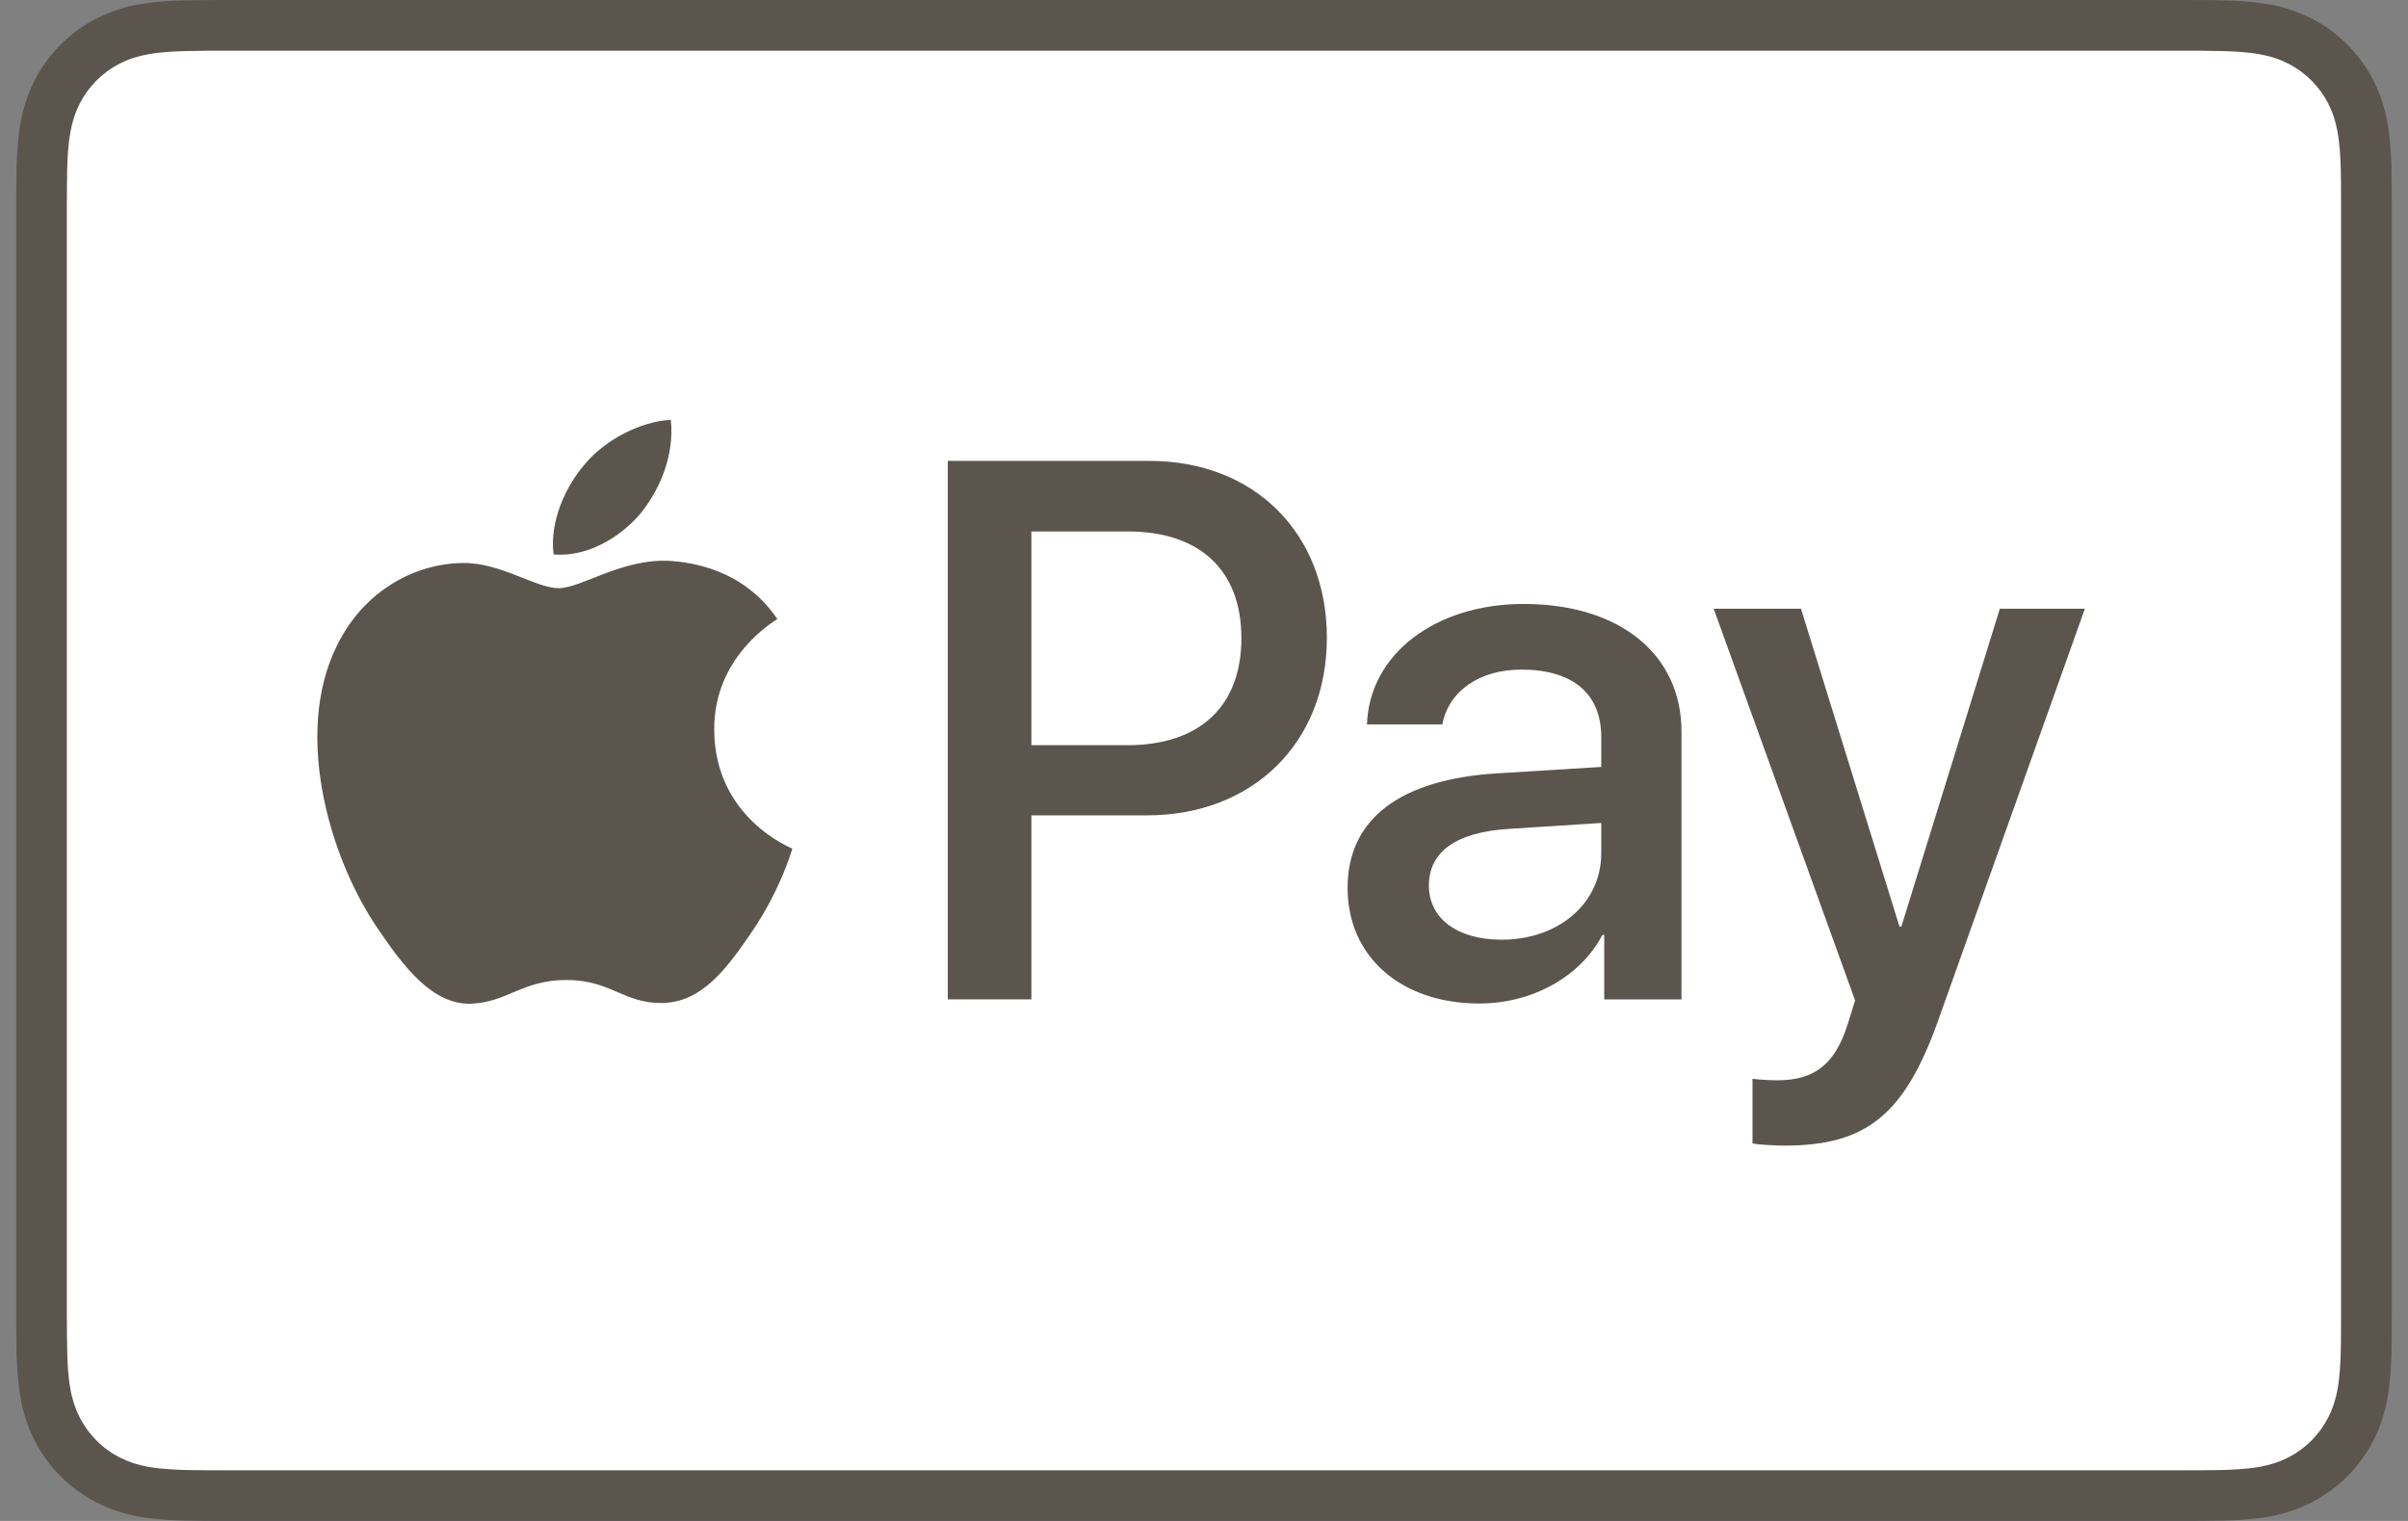 <svg width="38" height="24" viewBox="0 0 38 24" fill="none" xmlns="http://www.w3.org/2000/svg">
<rect x="0" y="0" width="38" height="24" fill="#808080" stroke="none"/>
<path d="M34.387 0H3.613C3.485 0 3.357 0 3.229 0.001C3.12 0.002 3.013 0.003 2.905 0.006C2.669 0.012 2.432 0.026 2.2 0.068C1.967 0.108 1.741 0.182 1.53 0.289C1.105 0.504 0.76 0.849 0.544 1.274C0.438 1.485 0.363 1.711 0.324 1.944C0.281 2.177 0.268 2.414 0.261 2.649C0.259 2.757 0.257 2.865 0.256 2.973C0.256 3.101 0.256 3.229 0.256 3.357V20.642C0.256 20.771 0.256 20.899 0.256 21.027C0.257 21.135 0.258 21.243 0.261 21.351C0.268 21.586 0.282 21.823 0.324 22.056C0.363 22.289 0.438 22.515 0.544 22.726C0.651 22.937 0.791 23.13 0.959 23.297C1.126 23.464 1.318 23.604 1.529 23.711C1.744 23.821 1.964 23.89 2.2 23.933C2.432 23.974 2.669 23.988 2.905 23.994C3.013 23.997 3.12 23.998 3.229 23.999C3.357 24 3.485 24 3.613 24H34.387C34.515 24 34.644 24 34.772 23.999C34.88 23.998 34.987 23.997 35.096 23.994C35.331 23.988 35.568 23.974 35.801 23.933C36.034 23.892 36.26 23.818 36.471 23.711C36.895 23.495 37.24 23.15 37.456 22.726C37.566 22.512 37.635 22.292 37.677 22.056C37.719 21.823 37.733 21.586 37.739 21.351C37.742 21.243 37.743 21.135 37.744 21.027C37.745 20.899 37.745 20.771 37.745 20.642V3.357C37.745 3.229 37.745 3.101 37.744 2.973C37.743 2.865 37.742 2.757 37.739 2.649C37.733 2.414 37.719 2.177 37.677 1.944C37.637 1.711 37.563 1.485 37.456 1.274C37.24 0.849 36.895 0.505 36.471 0.289C36.26 0.182 36.034 0.108 35.801 0.068C35.568 0.026 35.331 0.012 35.096 0.006C34.988 0.003 34.88 0.001 34.772 0.001C34.644 0 34.515 0 34.387 0Z" fill="#5C554E"/>
<path d="M34.387 0.801L34.766 0.801C34.868 0.802 34.971 0.803 35.074 0.806C35.253 0.811 35.463 0.821 35.659 0.856C35.829 0.886 35.971 0.933 36.108 1.003C36.382 1.142 36.604 1.364 36.743 1.638C36.812 1.774 36.859 1.916 36.889 2.087C36.924 2.281 36.934 2.491 36.939 2.672C36.942 2.774 36.943 2.876 36.943 2.98C36.944 3.106 36.944 3.232 36.944 3.358V20.644C36.944 20.77 36.944 20.896 36.943 21.024C36.943 21.126 36.942 21.228 36.939 21.33C36.934 21.511 36.924 21.721 36.889 21.917C36.863 22.072 36.814 22.223 36.743 22.364C36.603 22.638 36.381 22.861 36.107 23C35.971 23.069 35.829 23.116 35.66 23.146C35.461 23.181 35.242 23.191 35.077 23.196C34.974 23.198 34.871 23.2 34.765 23.2C34.639 23.201 34.513 23.201 34.387 23.201H3.608C3.483 23.201 3.359 23.201 3.232 23.2C3.13 23.2 3.028 23.198 2.926 23.196C2.757 23.191 2.539 23.181 2.341 23.146C2.184 23.12 2.033 23.07 1.891 22.999C1.755 22.93 1.631 22.84 1.524 22.732C1.416 22.624 1.326 22.5 1.257 22.364C1.186 22.222 1.136 22.071 1.11 21.914C1.075 21.719 1.065 21.509 1.061 21.331C1.058 21.228 1.057 21.126 1.056 21.024L1.055 20.723V3.279L1.056 2.979C1.056 2.876 1.058 2.774 1.06 2.672C1.065 2.492 1.075 2.283 1.111 2.086C1.137 1.93 1.186 1.778 1.257 1.637C1.326 1.502 1.416 1.378 1.524 1.269C1.632 1.161 1.756 1.071 1.892 1.002C2.033 0.931 2.185 0.882 2.341 0.856C2.536 0.821 2.746 0.811 2.926 0.806C3.029 0.803 3.131 0.802 3.233 0.801L3.613 0.801H34.387Z" fill="white"/>
<path d="M10.11 8.101C10.428 7.704 10.643 7.17 10.586 6.625C10.121 6.648 9.554 6.931 9.225 7.329C8.93 7.67 8.669 8.226 8.736 8.749C9.259 8.794 9.781 8.488 10.11 8.101Z" fill="#5C554E"/>
<path d="M10.58 8.851C9.822 8.805 9.177 9.281 8.815 9.281C8.452 9.281 7.898 8.873 7.298 8.884C6.517 8.896 5.793 9.337 5.396 10.04C4.582 11.444 5.181 13.527 5.974 14.671C6.359 15.238 6.823 15.86 7.434 15.838C8.011 15.815 8.238 15.464 8.939 15.464C9.641 15.464 9.845 15.838 10.456 15.827C11.089 15.815 11.486 15.26 11.871 14.694C12.312 14.049 12.493 13.426 12.504 13.392C12.493 13.38 11.282 12.916 11.271 11.523C11.259 10.357 12.222 9.802 12.267 9.768C11.723 8.964 10.875 8.873 10.58 8.851" fill="#5C554E"/>
<path d="M18.142 7.273C19.791 7.273 20.939 8.41 20.939 10.064C20.939 11.724 19.767 12.866 18.101 12.866H16.276V15.769H14.957V7.273H18.142ZM16.276 11.759H17.789C18.937 11.759 19.59 11.141 19.59 10.07C19.59 8.999 18.937 8.386 17.795 8.386H16.276V11.759Z" fill="#5C554E"/>
<path d="M21.266 14.01C21.266 12.921 22.096 12.297 23.627 12.203L25.269 12.102V11.631C25.269 10.943 24.816 10.566 24.009 10.566C23.344 10.566 22.861 10.907 22.761 11.431H21.572C21.607 10.33 22.643 9.53 24.045 9.53C25.552 9.53 26.535 10.319 26.535 11.543V15.77H25.316V14.752H25.287C24.939 15.417 24.174 15.835 23.344 15.835C22.119 15.835 21.266 15.105 21.266 14.01ZM25.269 13.463V12.986L23.803 13.08C22.979 13.133 22.549 13.439 22.549 13.974C22.549 14.493 22.997 14.828 23.697 14.828C24.592 14.828 25.269 14.257 25.269 13.463Z" fill="#5C554E"/>
<path d="M27.656 18.042V17.023C27.738 17.035 27.938 17.047 28.044 17.047C28.627 17.047 28.957 16.8 29.157 16.164L29.275 15.787L27.043 9.605H28.421L29.975 14.621H30.005L31.559 9.605H32.901L30.587 16.099C30.057 17.589 29.451 18.077 28.168 18.077C28.068 18.077 27.744 18.066 27.656 18.042Z" fill="#5C554E"/>
</svg>
